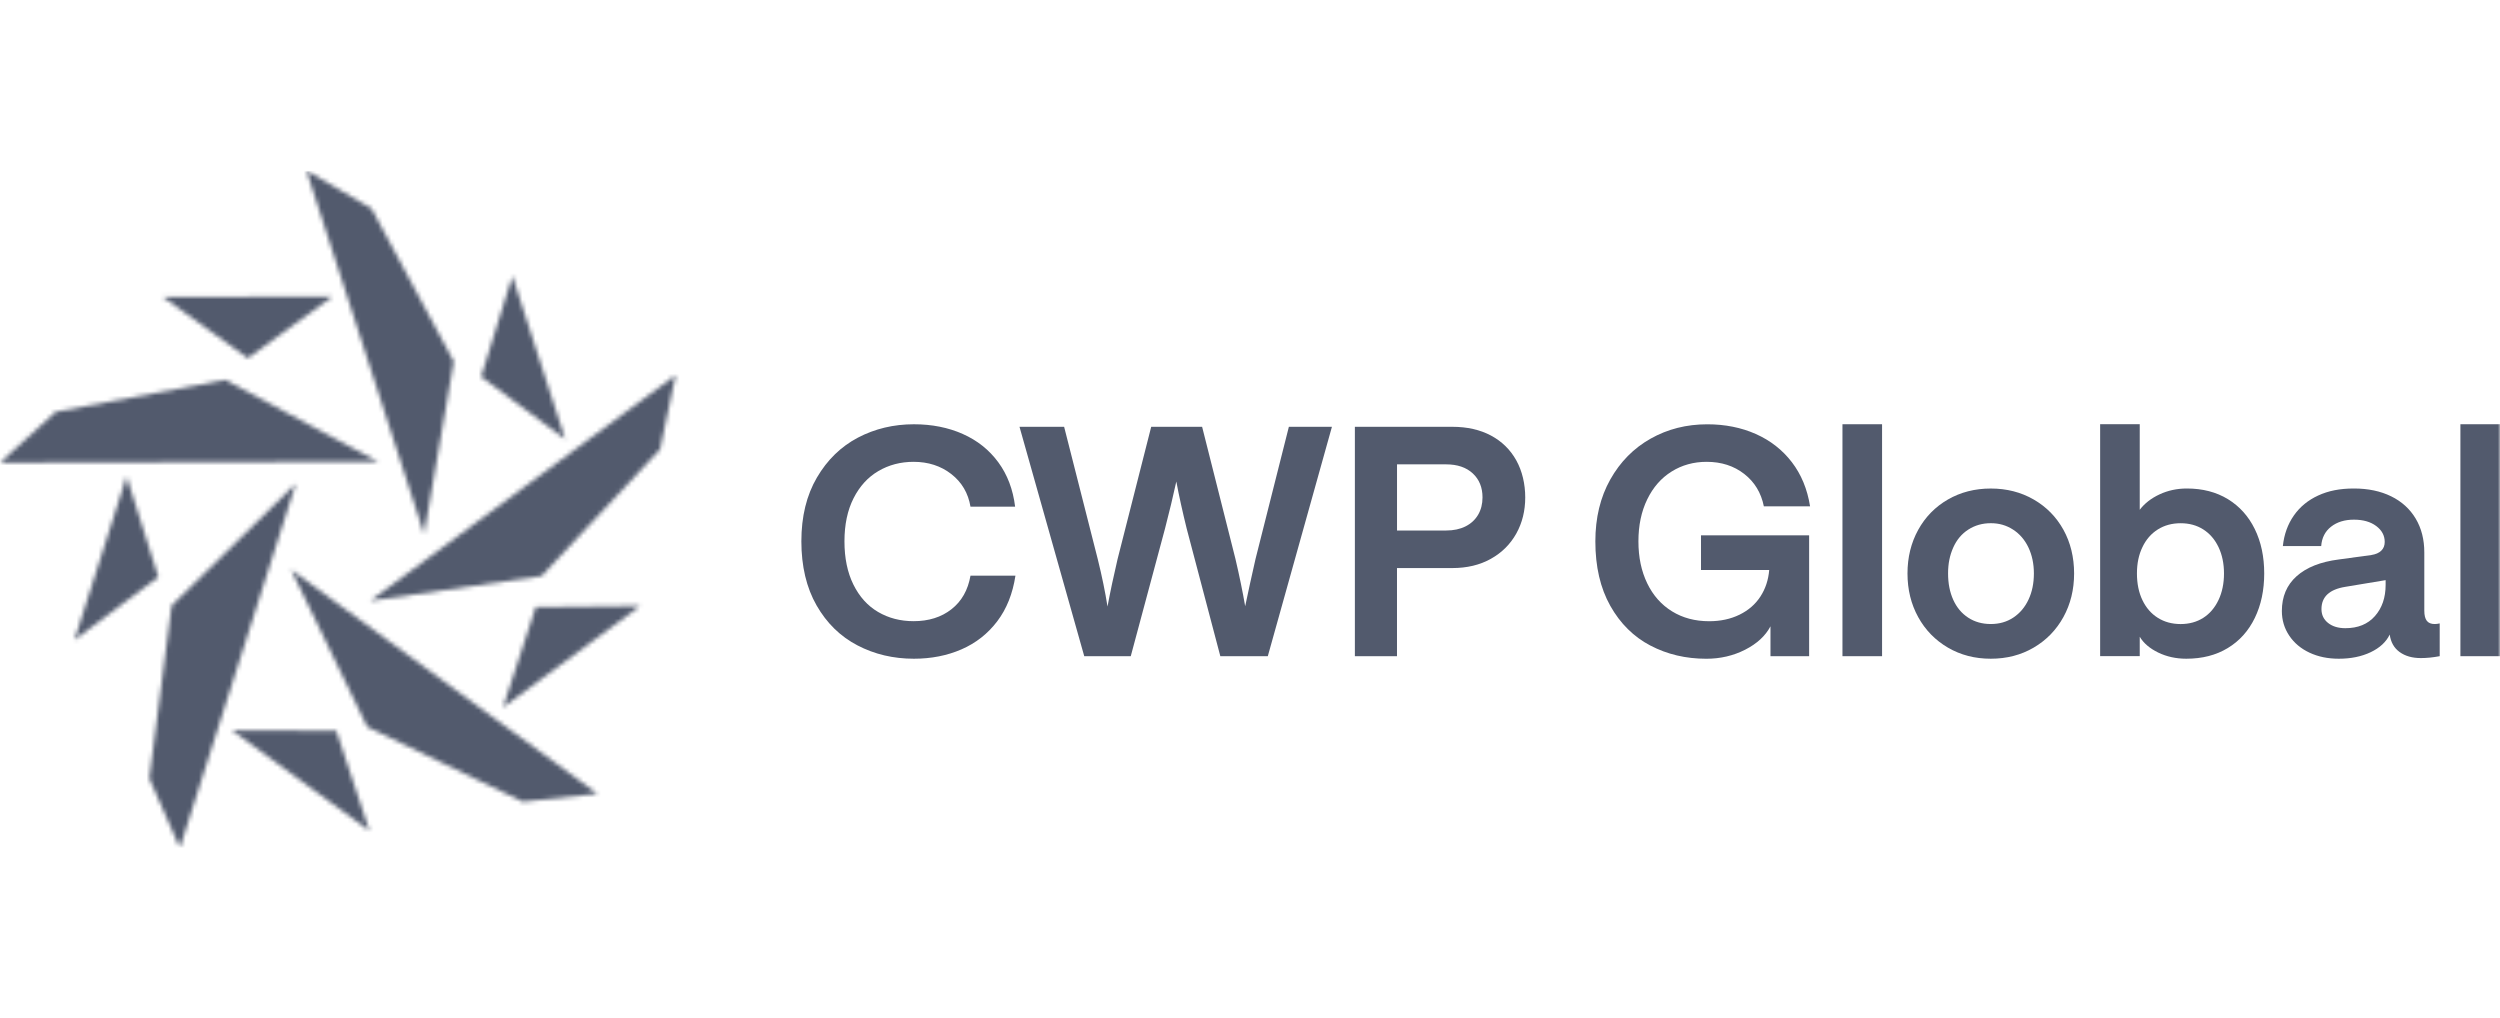 <svg width="572" height="233" viewBox="0 0 572 233" fill="none" xmlns="http://www.w3.org/2000/svg">
<g clip-path="url(#clip0_20_1815)">
<mask id="mask0_20_1815" style="mask-type:luminance" maskUnits="userSpaceOnUse" x="0" y="39" width="572" height="155">
<path d="M572 39H0V194H572V39Z" fill="white"/>
</mask>
<g mask="url(#mask0_20_1815)">
<mask id="mask1_20_1815" style="mask-type:luminance" maskUnits="userSpaceOnUse" x="0" y="39" width="155" height="155">
<path d="M84.541 190.111L76.943 167.209L53.074 167.091L84.541 190.111ZM122.592 138.895L115.104 161.834L146.455 138.658L122.586 138.895H122.592ZM84.025 166.301L119.604 183.429L136.699 181.613L66.585 130.321L84.025 166.301ZM39.268 138.559L34.166 178.104L41.155 194L67.686 110.655L39.268 138.565V138.559ZM17.052 146.411L36.225 132.02L28.959 109.006L17.052 146.411ZM12.774 94.217L0 105.858L86.514 105.64L51.506 86.907L12.774 94.217ZM84.726 137.464L123.926 131.796L151.016 102.84L154.594 85.824L84.726 137.47V137.464ZM37.264 67.949L56.707 81.954L76.082 67.85L37.258 67.949H37.264ZM110.089 86.204L129.329 100.495L117.238 63.152L110.082 86.204H110.089ZM97.038 122.208L103.825 82.72L84.99 47.698L70.101 39L97.038 122.208Z" fill="white"/>
</mask>
<g mask="url(#mask1_20_1815)">
<path d="M77.287 -39.228L-76.576 116.501L77.287 272.23L231.15 116.501L77.287 -39.228Z" fill="#525A6D"/>
</g>
<path d="M196.188 147.662C200.097 149.703 204.4 150.717 209.097 150.717C213.074 150.717 216.707 150.001 219.995 148.57C223.278 147.139 226.001 145.005 228.159 142.162C230.316 139.325 231.705 135.841 232.333 131.716H222.048C221.471 135.013 220.02 137.577 217.696 139.393C215.373 141.216 212.484 142.125 209.029 142.125C206.011 142.125 203.3 141.422 200.902 140.015C198.505 138.609 196.624 136.519 195.259 133.756C193.895 130.994 193.212 127.69 193.212 123.858C193.212 120.025 193.907 116.734 195.296 113.996C196.685 111.253 198.579 109.181 200.976 107.775C203.373 106.369 206.06 105.666 209.029 105.666C212.385 105.666 215.262 106.599 217.659 108.465C220.057 110.332 221.52 112.821 222.048 115.925H232.259C231.779 111.993 230.495 108.608 228.411 105.772C226.327 102.934 223.616 100.776 220.284 99.295C216.953 97.814 213.221 97.073 209.103 97.073C204.449 97.073 200.183 98.094 196.298 100.128C192.413 102.169 189.285 105.211 186.912 109.262C184.539 113.312 183.353 118.177 183.353 123.858C183.353 129.538 184.514 134.472 186.838 138.528C189.161 142.579 192.278 145.627 196.188 147.662Z" fill="#525A6D"/>
<path d="M258.717 150.137L266.554 120.946C267.562 117.063 268.423 113.473 269.142 110.17C269.763 113.473 270.556 117.063 271.515 120.946L279.211 150.137H290.073L304.746 97.652H294.893L287.27 127.864C286.41 131.647 285.617 135.268 284.897 138.708C284.319 135.361 283.576 131.746 282.666 127.864L275.044 97.652H263.395L255.698 127.932C254.789 131.815 254.02 135.43 253.4 138.777C252.871 135.43 252.127 131.815 251.168 127.932L243.472 97.652H233.262L248.076 150.137H258.723H258.717Z" fill="#525A6D"/>
<path d="M319.633 129.973H332.292C335.646 129.973 338.587 129.27 341.098 127.864C343.62 126.458 345.556 124.529 346.927 122.078C348.292 119.627 348.973 116.87 348.973 113.816C348.973 110.761 348.292 107.787 346.927 105.335C345.563 102.884 343.632 100.993 341.136 99.655C338.639 98.324 335.696 97.652 332.292 97.652H309.995V150.137H319.633V129.973ZM319.633 106.244H330.852C333.442 106.244 335.481 106.934 336.97 108.316C338.456 109.697 339.199 111.532 339.199 113.81C339.199 115.315 338.863 116.634 338.192 117.779C337.52 118.917 336.563 119.807 335.316 120.435C334.067 121.064 332.581 121.381 330.858 121.381H319.639V106.238L319.633 106.244Z" fill="#525A6D"/>
<path d="M377.607 147.699C381.443 149.715 385.708 150.723 390.412 150.723C393.62 150.723 396.583 150.032 399.293 148.651C402.004 147.27 403.935 145.484 405.085 143.3V150.144H413.929V122.483H389.187V130.415H404.796C404.603 132.698 403.935 134.721 402.778 136.494C401.628 138.267 400.03 139.648 397.997 140.644C395.955 141.639 393.645 142.137 391.055 142.137C387.841 142.137 385.012 141.384 382.565 139.878C380.119 138.373 378.226 136.239 376.886 133.47C375.546 130.701 374.871 127.503 374.871 123.864C374.871 120.224 375.54 117.02 376.886 114.257C378.226 111.489 380.091 109.367 382.463 107.887C384.835 106.406 387.508 105.666 390.483 105.666C393.841 105.666 396.704 106.586 399.079 108.434C401.451 110.282 402.949 112.752 403.571 115.856H414.144C413.525 111.924 412.129 108.552 409.972 105.74C407.814 102.928 405.066 100.781 401.734 99.301C398.401 97.82 394.696 97.08 390.62 97.08C385.873 97.08 381.558 98.168 377.672 100.358C373.79 102.542 370.709 105.659 368.433 109.709C366.155 113.76 365.017 118.482 365.017 123.87C365.017 129.644 366.155 134.559 368.433 138.609C370.709 142.659 373.771 145.695 377.607 147.705V147.699Z" fill="#525A6D"/>
<path d="M430.617 142.491V97.067H427.666H421.555V104.713V142.491V150.137H430.617V142.491Z" fill="#525A6D"/>
<path d="M445.678 148.172C448.579 149.87 451.849 150.716 455.495 150.716C459.139 150.716 462.409 149.87 465.309 148.172C468.213 146.473 470.473 144.146 472.108 141.185C473.737 138.223 474.555 134.901 474.555 131.212C474.555 127.522 473.737 124.137 472.108 121.201C470.479 118.264 468.213 115.962 465.309 114.289C462.409 112.615 459.139 111.775 455.495 111.775C451.849 111.775 448.579 112.615 445.678 114.289C442.775 115.962 440.508 118.283 438.879 121.238C437.25 124.2 436.433 127.522 436.433 131.212C436.433 134.901 437.25 138.223 438.879 141.185C440.508 144.146 442.775 146.473 445.678 148.172ZM446.9 125.276C447.693 123.503 448.843 122.134 450.354 121.164C451.868 120.193 453.577 119.708 455.498 119.708C457.423 119.708 459.058 120.193 460.572 121.164C462.083 122.134 463.258 123.49 464.094 125.239C464.93 126.987 465.353 128.978 465.353 131.205C465.353 133.432 464.949 135.43 464.131 137.172C463.314 138.92 462.164 140.289 460.674 141.284C459.188 142.28 457.46 142.777 455.498 142.777C453.54 142.777 451.805 142.292 450.326 141.322C448.837 140.351 447.699 138.995 446.906 137.246C446.113 135.498 445.719 133.489 445.719 131.205C445.719 128.922 446.113 127.043 446.906 125.27L446.9 125.276Z" fill="#525A6D"/>
<path d="M489.579 145.695C490.44 147.151 491.849 148.352 493.785 149.298C495.725 150.243 497.87 150.716 500.22 150.716C503.864 150.716 507.025 149.907 509.711 148.277C512.397 146.653 514.455 144.358 515.894 141.396C517.334 138.435 518.052 135.038 518.052 131.205C518.052 127.373 517.334 123.988 515.894 121.051C514.455 118.115 512.41 115.838 509.749 114.208C507.087 112.584 503.957 111.769 500.36 111.769C498.106 111.769 496.02 112.217 494.102 113.113C492.184 114.009 490.674 115.184 489.573 116.64V97.061H480.511V150.125H489.573V145.683L489.579 145.695ZM490.195 125.17C491.031 123.422 492.209 122.078 493.717 121.132C495.228 120.187 496.962 119.714 498.93 119.714C500.895 119.714 502.623 120.187 504.106 121.132C505.592 122.078 506.755 123.422 507.591 125.17C508.427 126.918 508.85 128.934 508.85 131.211C508.85 133.488 508.434 135.517 507.591 137.29C506.749 139.063 505.586 140.419 504.106 141.365C502.617 142.311 500.889 142.784 498.93 142.784C496.969 142.784 495.222 142.311 493.717 141.365C492.203 140.419 491.031 139.069 490.195 137.327C489.352 135.579 488.933 133.544 488.933 131.211C488.933 128.878 489.352 126.918 490.195 125.17Z" fill="#525A6D"/>
<path d="M542.592 126.987L535.109 128.008C530.937 128.543 527.729 129.818 525.472 131.828C523.215 133.844 522.09 136.5 522.09 139.797C522.09 141.882 522.656 143.767 523.781 145.441C524.906 147.114 526.454 148.415 528.422 149.335C530.39 150.256 532.616 150.717 535.109 150.717C537.888 150.717 540.322 150.219 542.414 149.223C544.497 148.228 545.949 146.884 546.767 145.186C547.006 146.934 547.761 148.265 549.033 149.186C550.307 150.107 551.924 150.567 553.889 150.567C555.229 150.567 556.668 150.424 558.204 150.132V142.635C557.775 142.734 557.386 142.778 557.056 142.778C556.239 142.778 555.642 142.535 555.26 142.05C554.88 141.564 554.681 140.787 554.681 139.723V126.402C554.681 123.441 554.025 120.859 552.704 118.65C551.383 116.441 549.512 114.743 547.09 113.555C544.668 112.366 541.83 111.769 538.572 111.769C535.314 111.769 532.731 112.304 530.409 113.368C528.083 114.438 526.221 115.962 524.832 117.953C523.442 119.944 522.6 122.271 522.317 124.94H531.089C531.232 123.049 531.988 121.568 533.359 120.498C534.724 119.434 536.461 118.899 538.572 118.899C540.68 118.899 542.383 119.384 543.68 120.355C544.976 121.325 545.623 122.539 545.623 123.995C545.623 124.822 545.358 125.488 544.83 125.998C544.301 126.508 543.555 126.832 542.598 126.981L542.592 126.987ZM545.831 132.736V133.825C545.831 136.737 545.013 139.113 543.384 140.961C541.755 142.809 539.499 143.73 536.623 143.73C534.994 143.73 533.673 143.331 532.662 142.529C531.655 141.726 531.152 140.675 531.152 139.362C531.152 137.956 531.606 136.83 532.516 135.978C533.427 135.131 534.792 134.559 536.617 134.266L545.825 132.736H545.831Z" fill="#525A6D"/>
<path d="M572.003 142.491V97.067H569.056H562.941V104.713V142.491V150.137H572.003V142.491Z" fill="#525A6D"/>
</g>
</g>
<defs>
<clipPath id="clip0_20_1815">
<rect width="572" height="155" fill="white" transform="translate(0 39)"/>
</clipPath>
</defs>
</svg>
